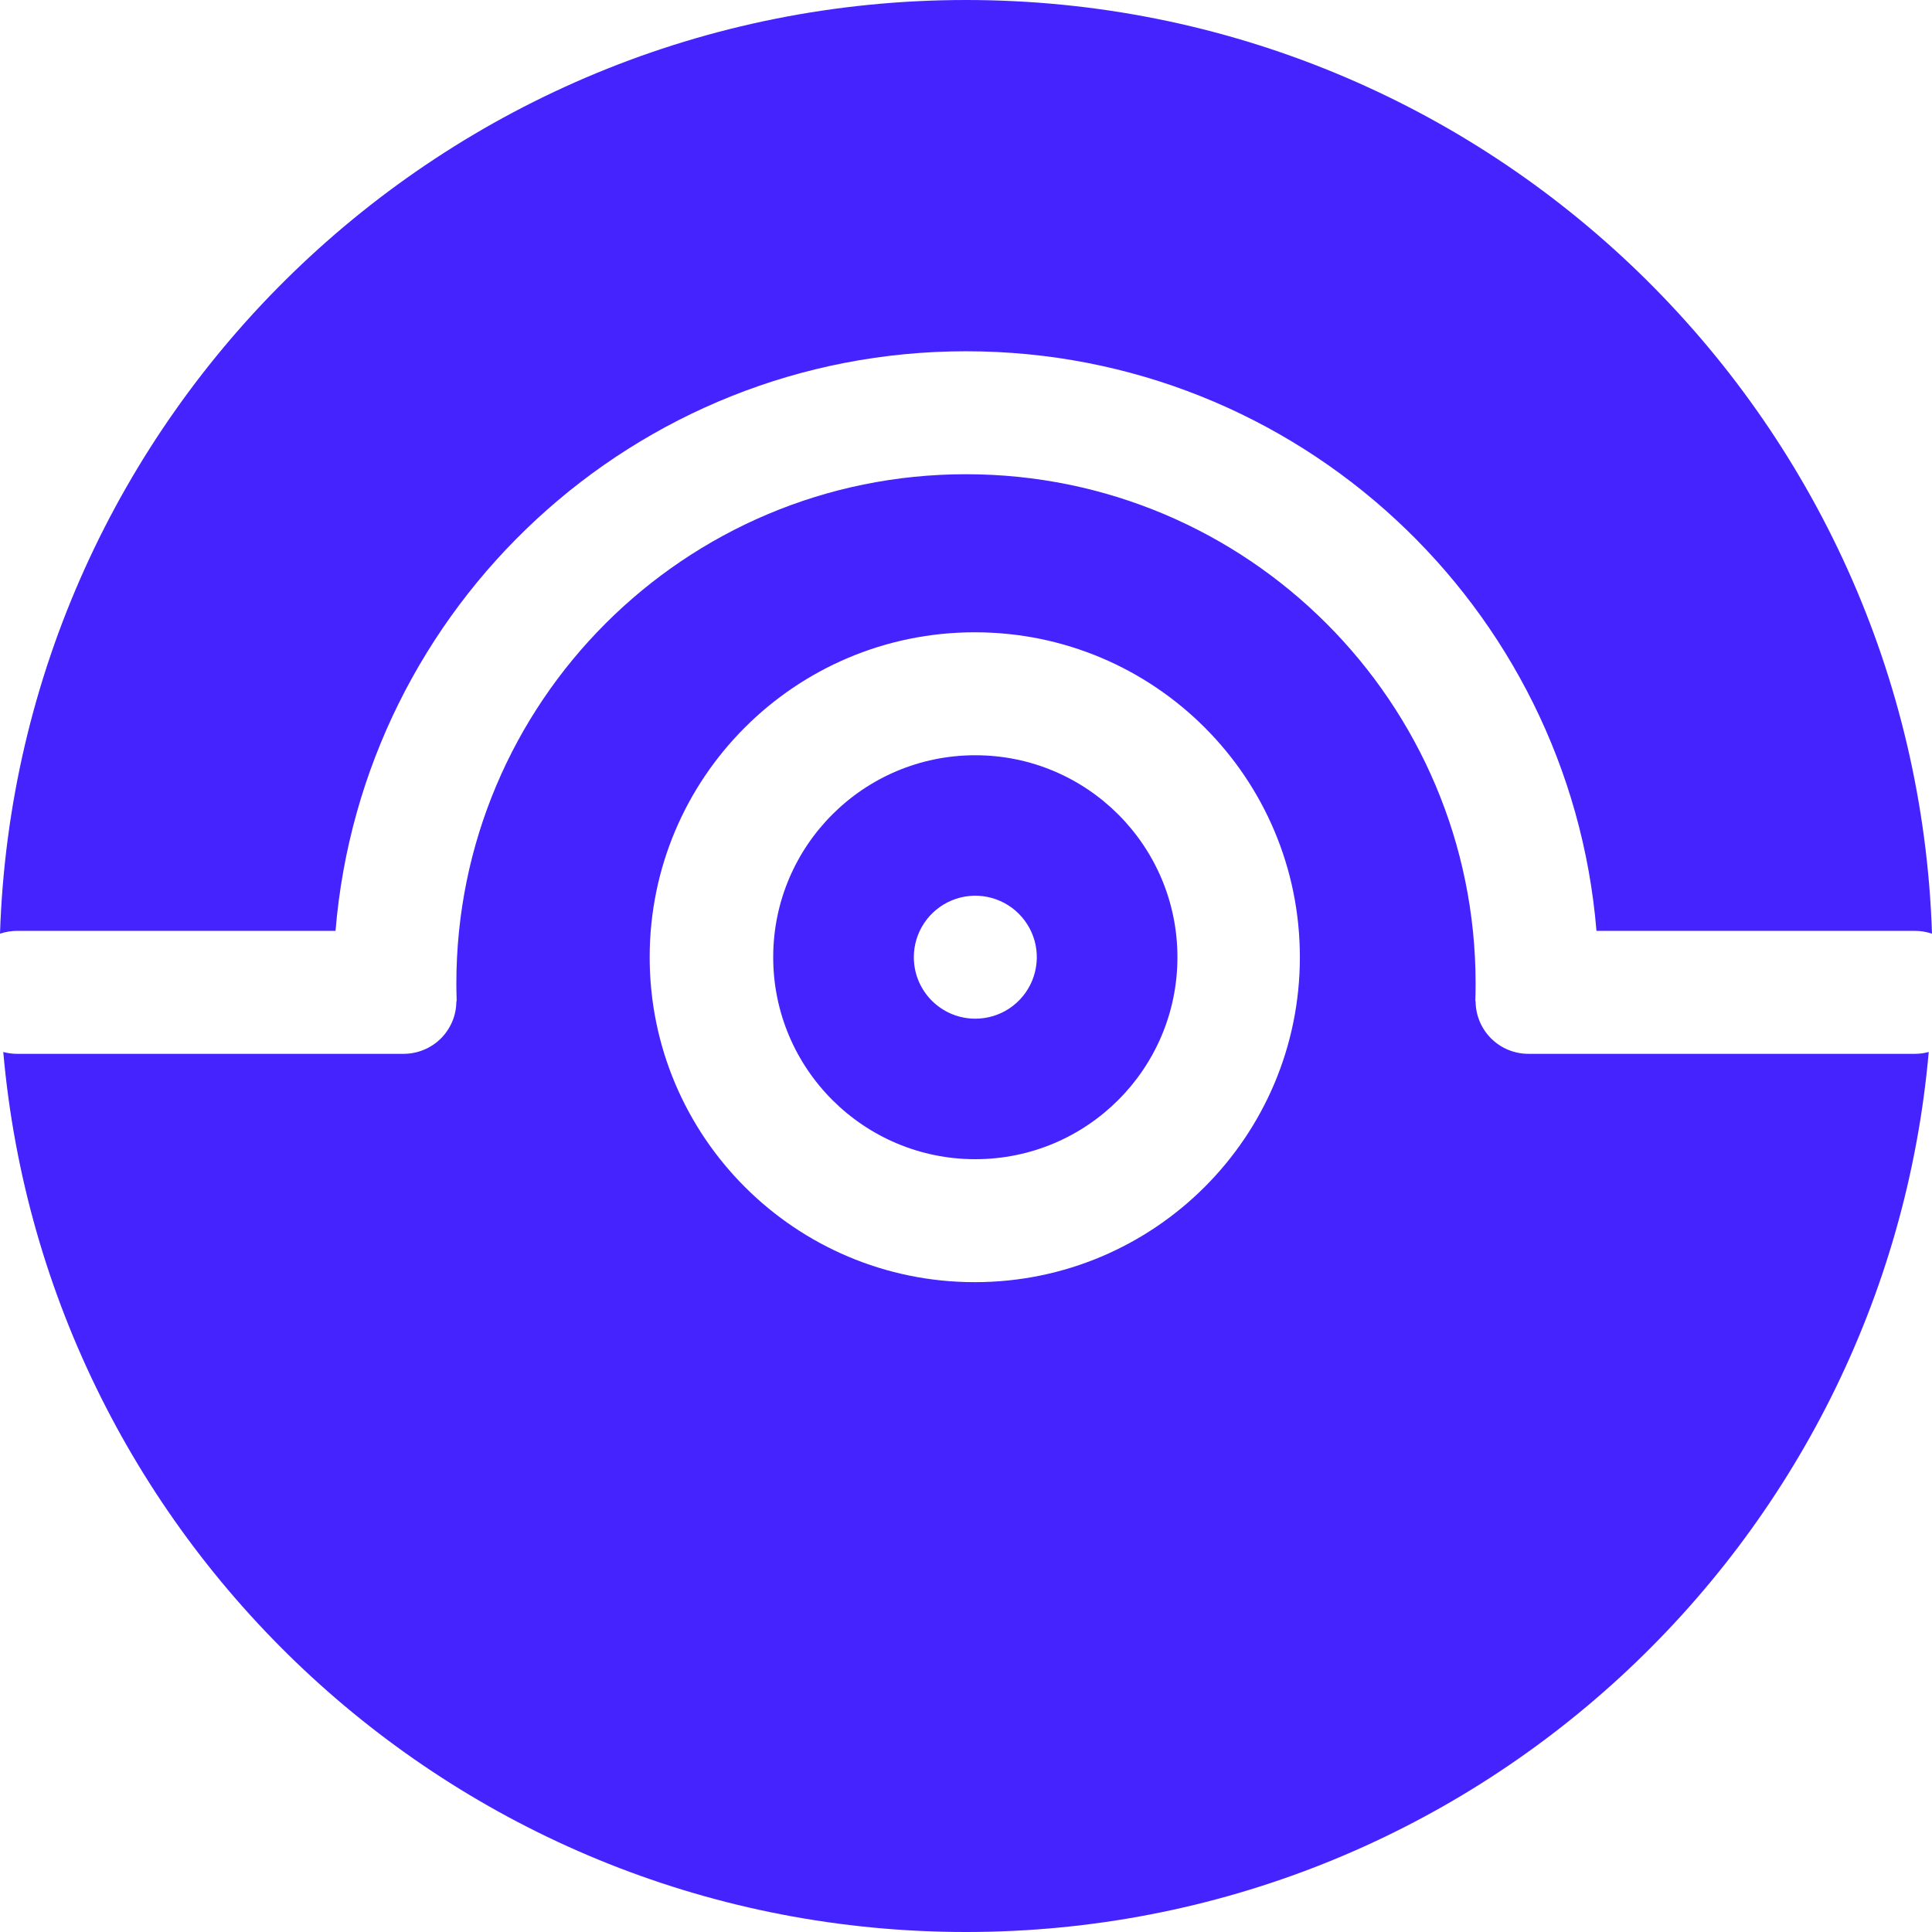 <svg width="48" height="48" viewBox="0 0 48 48" fill="none" xmlns="http://www.w3.org/2000/svg">
<path d="M0 23.197C0.423 10.314 11.007 0 24 0C36.993 0 47.577 10.314 48 23.197C47.864 23.151 47.721 23.127 47.577 23.127H39.664C38.998 15.064 32.239 8.727 24 8.727C15.761 8.727 9.002 15.064 8.336 23.127H0.423C0.279 23.127 0.136 23.151 0 23.197ZM0.081 26.136C0.19 26.166 0.305 26.182 0.423 26.182H10.028C10.2 26.182 10.371 26.148 10.53 26.082C10.689 26.017 10.833 25.92 10.955 25.799C11.076 25.677 11.173 25.533 11.239 25.374C11.305 25.215 11.338 25.045 11.338 24.873H11.346C11.341 24.727 11.338 24.582 11.338 24.436C11.338 17.448 17.007 11.782 24 11.782C30.993 11.782 36.661 17.448 36.661 24.436C36.661 24.582 36.659 24.728 36.654 24.873H36.661C36.661 25.045 36.695 25.215 36.761 25.374C36.827 25.533 36.924 25.677 37.045 25.799C37.167 25.92 37.311 26.017 37.47 26.082C37.629 26.148 37.8 26.182 37.971 26.182H47.577C47.695 26.182 47.81 26.166 47.919 26.136C46.837 38.39 36.541 48 24 48C11.459 48 1.162 38.39 0.081 26.136ZM24.218 31.855C28.679 31.855 32.295 28.24 32.295 23.782C32.295 19.323 28.679 15.709 24.218 15.709C19.757 15.709 16.141 19.323 16.141 23.782C16.141 28.24 19.757 31.855 24.218 31.855ZM24.231 28.8C21.459 28.8 19.21 26.553 19.21 23.782C19.21 21.011 21.459 18.764 24.231 18.764C27.004 18.764 29.253 21.011 29.253 23.782C29.253 26.553 27.004 28.8 24.231 28.8ZM24.231 25.309C24.533 25.309 24.829 25.22 25.08 25.052C25.331 24.884 25.527 24.645 25.643 24.366C25.758 24.087 25.789 23.779 25.73 23.483C25.671 23.187 25.525 22.915 25.311 22.701C25.098 22.487 24.825 22.342 24.529 22.283C24.233 22.224 23.925 22.254 23.646 22.37C23.367 22.486 23.129 22.682 22.961 22.933C22.793 23.184 22.703 23.48 22.704 23.782C22.704 24.625 23.387 25.309 24.231 25.309Z" fill="#4423FF"/>
</svg>
